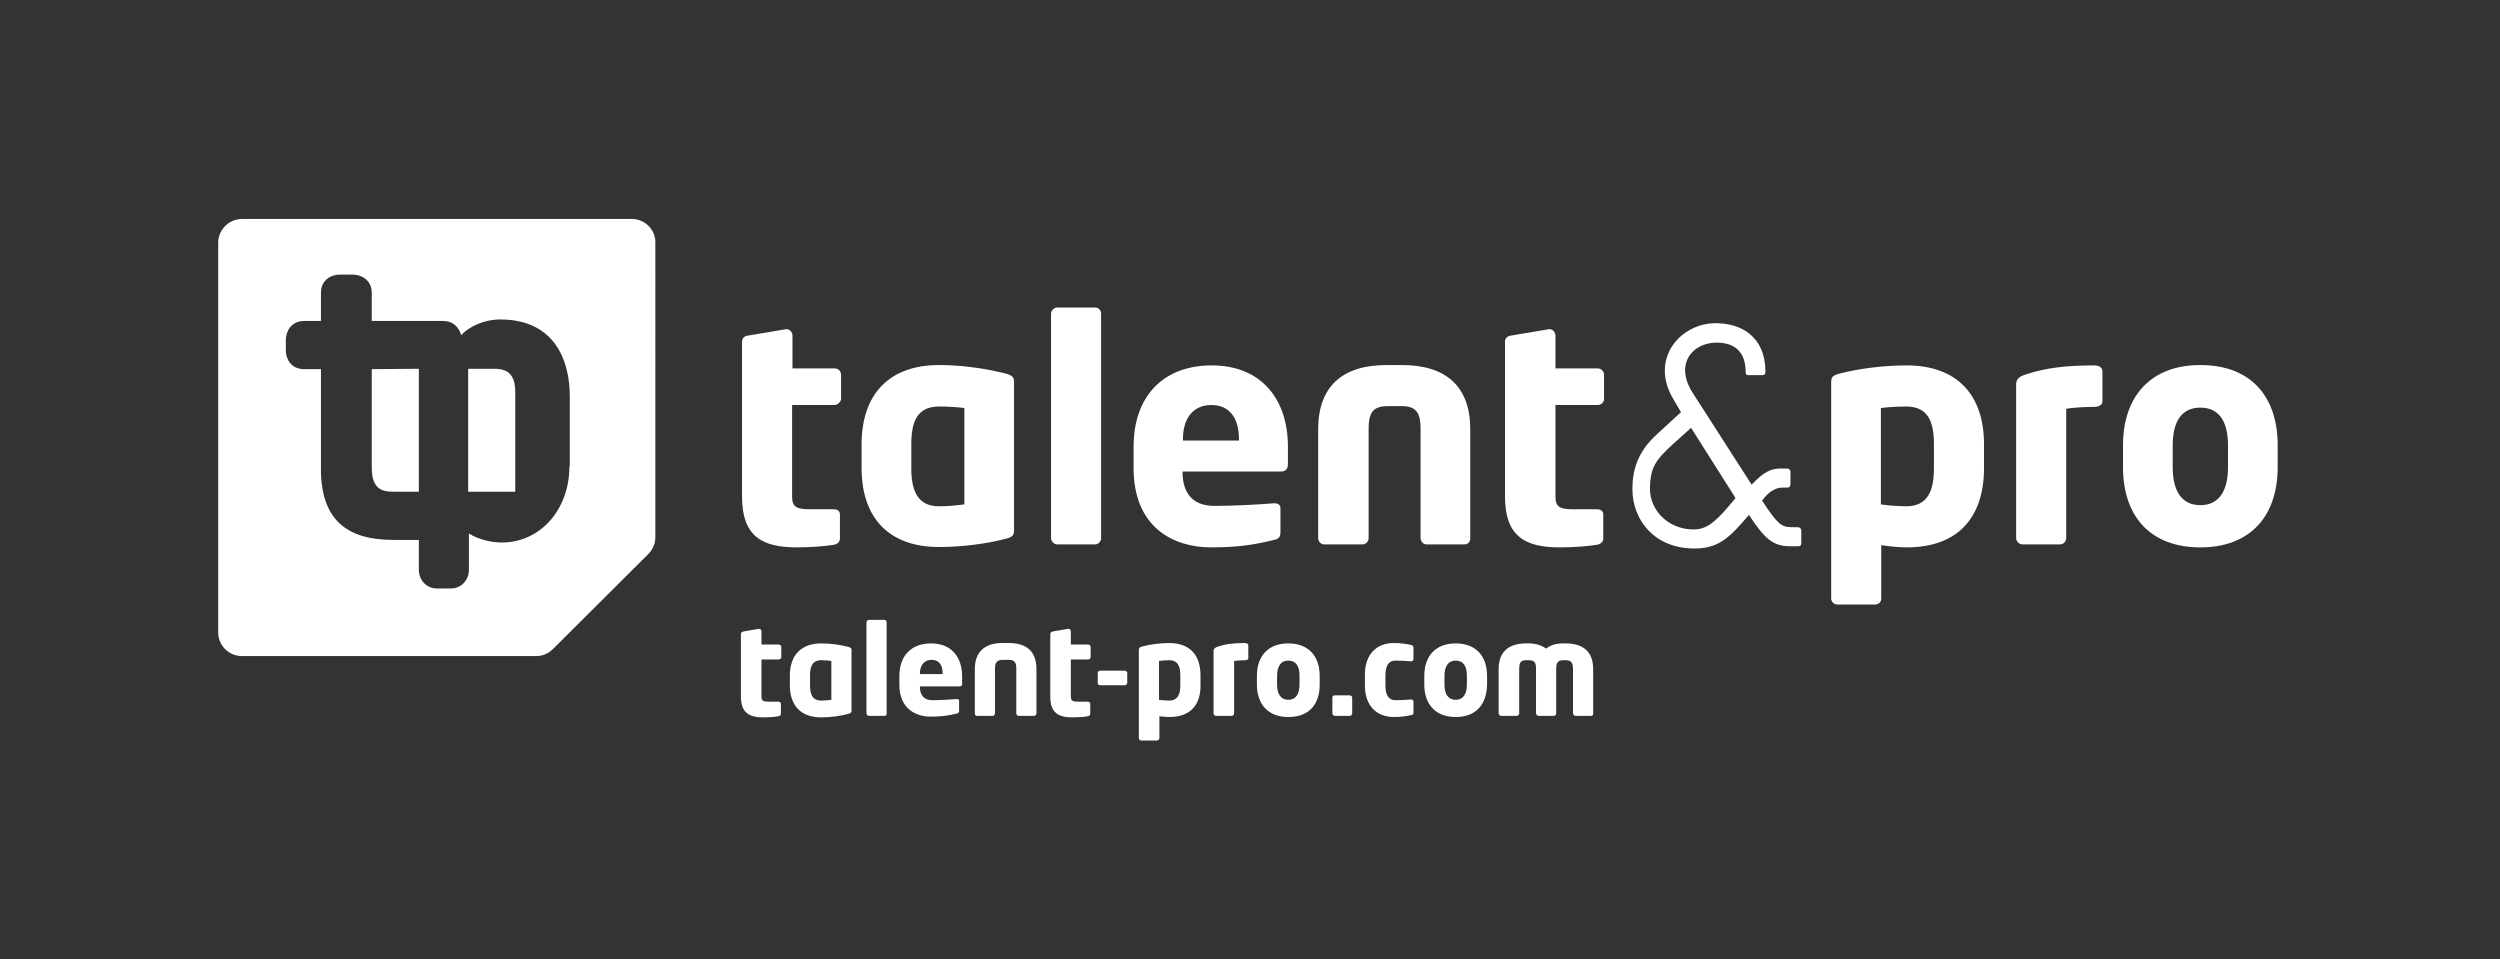 <?xml version="1.0" encoding="utf-8"?>
<!-- Generator: Adobe Illustrator 21.0.0, SVG Export Plug-In . SVG Version: 6.00 Build 0)  -->
<svg version="1.1" id="Layer_1" xmlns="http://www.w3.org/2000/svg" xmlns:xlink="http://www.w3.org/1999/xlink" x="0px" y="0px"
	 viewBox="0 0 669.1 256.7" style="enable-background:new 0 0 669.1 256.7;" xml:space="preserve">
<rect x="0" y="0" width="669.1" height="256.7" fill="#333333" stroke="none"/>
<style type="text/css">
	.st0{fill:none;}
	.st1{fill:#FFFFFF;}
</style>
<rect y="58.5" class="st0" width="58.4" height="139.8"/>
<rect x="610.6" y="58.4" class="st0" width="58.4" height="139.8"/>
<rect x="0.3" y="198.2" class="st0" width="668.8" height="58.4"/>
<rect x="0.1" class="st0" width="669" height="58.4"/>
<g>
	<path class="st1" d="M223.3,108.4H212v24.5c0,2.9,1.3,3.4,4.9,3.4h6.2c1.1,0,1.7,0.5,1.7,1.4v6.4c0,0.9-0.6,1.5-1.6,1.7
		c-2.4,0.4-6.4,0.7-9.9,0.7c-9.3,0-14.7-2.9-14.7-13.6V91.4c0-0.9,0.7-1.5,1.7-1.6l10.1-1.7c0.1,0,0.2,0,0.2,0
		c0.7,0,1.5,0.8,1.5,1.7v8.8h11.3c0.9,0,1.7,0.7,1.7,1.7v6.7C224.9,107.6,224.2,108.4,223.3,108.4z"/>
	<path class="st1" d="M268.8,144.3c-4.7,1.2-11.2,2.1-17.5,2.1c-13.4,0-20.7-7.8-20.7-21.1v-6.4c0-13.4,7.4-21.2,20.7-21.2
		c6.4,0,12.8,1,17.5,2.2c2.2,0.5,2.6,1.1,2.6,2.4v39.7C271.4,143.2,271,143.8,268.8,144.3z M258.1,109.2c-1.6-0.2-4-0.4-6.8-0.4
		c-5.9,0-7.4,4.2-7.4,10.1v6.4c0,5.9,1.6,10.2,7.4,10.2c2.7,0,5.2-0.3,6.8-0.5V109.2z"/>
	<path class="st1" d="M293.1,145.7H283c-0.9,0-1.7-0.8-1.7-1.7V84c0-0.9,0.8-1.7,1.7-1.7h10.1c0.9,0,1.6,0.7,1.6,1.7v60
		C294.7,144.9,294,145.7,293.1,145.7z"/>
	<path class="st1" d="M342.9,126.2h-26.4v0.2c0,4.7,2,9,8.5,9c5.2,0,12.6-0.4,15.9-0.7c0.1,0,0.2,0,0.2,0c0.9,0,1.6,0.4,1.6,1.3v6.3
		c0,1.3-0.3,1.9-1.7,2.2c-5.3,1.3-9.7,2-16.9,2c-10,0-20.7-5.3-20.7-21.2v-5.8c0-13.3,7.8-21.7,20.9-21.7c13.5,0,20.4,9.3,20.4,21.7
		v4.8C344.7,125.5,344,126.2,342.9,126.2z M331.6,117.6c0-6.1-2.8-9.2-7.4-9.2c-4.5,0-7.6,3.1-7.6,9.2v0.3h15V117.6z"/>
	<path class="st1" d="M392,145.7h-10.2c-0.9,0-1.6-0.8-1.6-1.7v-29.1c0-3.6-0.6-6.2-4.9-6.2h-4.1c-4.3,0-4.9,2.6-4.9,6.2V144
		c0,0.9-0.7,1.7-1.7,1.7h-10.2c-0.9,0-1.6-0.8-1.6-1.7v-29.1c0-11.4,6.4-17.2,18.3-17.2h4.1c11.9,0,18.3,5.8,18.3,17.2V144
		C393.6,144.9,392.9,145.7,392,145.7z"/>
	<path class="st1" d="M427.6,108.4h-11.3v24.5c0,2.9,1.3,3.4,4.9,3.4h6.2c1.1,0,1.7,0.5,1.7,1.4v6.4c0,0.9-0.6,1.5-1.7,1.7
		c-2.4,0.4-6.4,0.7-9.9,0.7c-9.3,0-14.7-2.9-14.7-13.6V91.4c0-0.9,0.7-1.5,1.7-1.6l10.1-1.7c0.1,0,0.2,0,0.2,0
		c0.7,0,1.5,0.8,1.5,1.7v8.8h11.3c0.9,0,1.7,0.7,1.7,1.7v6.7C429.3,107.6,428.5,108.4,427.6,108.4z"/>
	<path class="st1" d="M449.9,110.3l-2-3.4c-6.5-10.7,1.7-20.4,11.3-20.4c6.7,0,13.3,3.5,13.3,13c0,0.6-0.2,0.9-0.9,0.9H468
		c-0.6,0-0.8-0.2-0.8-0.9c0-4-1.7-7.8-7.8-7.8c-6.4,0-11.3,5.7-6.4,13.4l15.8,24.6c2.2-2.2,4.2-4.2,7.4-4.3h2c0.7,0,1,0.4,1,0.9v3.2
		c0,0.6-0.2,1-0.9,1h-1.4c-2,0.1-3.7,1.3-5.3,3.5c4,6,5,7.1,7.9,7.1h1.7c0.5,0,0.9,0.4,0.9,0.9v3.2c0,0.7-0.2,1-0.9,1h-2
		c-4.6,0-6.9-1.9-11.1-8.4l-2.1,2.4c-4,4.5-7,6.6-12.5,6.6c-10.8,0-16.6-7.7-16.6-15.9c0-4.8,1.2-9.9,6.7-14.8L449.9,110.3z
		 M441.6,130.9c0,5.5,4.7,10.8,11.7,10.8c3.2,0,5.5-1.7,9.1-5.9l2.1-2.5l-11.9-18.8l-5,4.5C443.3,123,441.6,125,441.6,130.9z"/>
	<path class="st1" d="M510.3,146.5c-1.6,0-4.4-0.2-6.8-0.6v14.3c0,0.9-0.7,1.6-1.7,1.6h-10c-0.9,0-1.7-0.7-1.7-1.6v-57.9
		c0-1.3,0.3-1.9,2.6-2.4c4.7-1.2,11.2-2.1,17.6-2.1c13.4,0,20.7,7.8,20.7,21.1v6.4C531,138.3,524.2,146.5,510.3,146.5z M517.6,118.9
		c0-5.9-1.5-10.1-7.4-10.1c-2.7,0-5.2,0.2-6.8,0.4V135c2,0.3,4.8,0.5,6.8,0.5c5.9,0,7.4-4.4,7.4-10.2V118.9z"/>
	<path class="st1" d="M560.4,108.9c-2.4,0-5.7,0.2-7.4,0.5V144c0,0.9-0.7,1.7-1.7,1.7h-10c-0.9,0-1.7-0.8-1.7-1.7v-41.2
		c0-1.2,0.7-2,2.6-2.6c5.3-1.7,10.4-2.4,18.3-2.4c1,0,2.2,0.4,2.2,1.6v8C562.7,108.2,562,108.9,560.4,108.9z"/>
	<path class="st1" d="M588.9,146.5c-13.4,0-20.7-8.3-20.7-21.5v-5.8c0-13.1,7.4-21.5,20.7-21.5c13.4,0,20.7,8.3,20.7,21.5v5.8
		C609.6,138.1,602.3,146.5,588.9,146.5z M596.3,119.2c0-6.7-2.6-10.1-7.4-10.1c-4.8,0-7.4,3.4-7.4,10.1v5.8c0,6.7,2.6,10.2,7.4,10.2
		c4.8,0,7.4-3.5,7.4-10.2V119.2z"/>
</g>
<path class="st1" d="M112.1,98.7v32.9h-6.9c-3.4,0-5.7-1.1-5.7-6.5V98.8L112.1,98.7z"/>
<path class="st1" d="M137.9,105.2v26.4l-12.6,0V98.7h6.9c2.7,0,4.6,0.7,5.4,3.5C137.8,103,137.9,104,137.9,105.2z"/>
<path class="st1" d="M169.1,58.6H64.8c-3.5,0-6.3,2.8-6.4,6.2c0,0.1,0,0.2,0,0.2v104.2c0,0.1,0,0.2,0,0.2c0.1,3.5,2.9,6.2,6.4,6.2
	h78.7c1.7,0,3.3-0.7,4.5-1.9l25.5-25.4c1.2-1.2,1.9-2.8,1.9-4.5V65C175.5,61.5,172.6,58.6,169.1,58.6z M152.4,124.8
	c0,11.6-7.8,20.4-18.1,20.4c-2.8,0-6.2-0.8-8.8-2.4v9.7c0,2.8-2.1,5-4.8,5h-3.8c-2.7,0-4.8-2.2-4.8-5v-8h-6.9
	c-12.6,0-18.8-5.6-19.3-17.6c0-0.5,0-1.1,0-1.7V98.8h-4.5c-3.6,0-4.9-2.9-4.9-4.9v-3c0-2,1.3-5,4.9-5h4.5v-7.5
	c0-3.6,2.9-4.9,4.9-4.9h3.7c2,0,5,1.3,5,4.9v7.5h19c3,0,4.5,2,4.9,3.8c2.1-2.2,5.9-4.2,10.6-4.2c9.6,0,15.8,5,17.8,14
	c0.5,2.1,0.7,4.4,0.7,6.9V124.8z"/>
<g>
	<path class="st0" d="M112.1,98.7v32.9h-6.9c-3.4,0-5.7-1.1-5.7-6.5V98.8L112.1,98.7z"/>
	<path class="st0" d="M137.9,105.2v26.4l-12.6,0V98.7h6.9c2.7,0,4.6,0.7,5.4,3.5C137.8,103,137.9,104,137.9,105.2z"/>
</g>
<g>
	<path class="st1" d="M208.4,176.5h-4.6v9.9c0,1.2,0.5,1.4,2,1.4h2.5c0.4,0,0.7,0.2,0.7,0.6v2.6c0,0.4-0.2,0.6-0.7,0.7
		c-1,0.2-2.6,0.3-4,0.3c-3.7,0-6-1.2-6-5.5v-16.8c0-0.4,0.3-0.6,0.7-0.7l4.1-0.7c0,0,0.1,0,0.1,0c0.3,0,0.6,0.3,0.6,0.7v3.5h4.6
		c0.4,0,0.7,0.3,0.7,0.7v2.7C209.1,176.2,208.8,176.5,208.4,176.5z"/>
	<path class="st1" d="M226.9,191.1c-1.9,0.5-4.5,0.9-7.1,0.9c-5.4,0-8.4-3.1-8.4-8.6v-2.6c0-5.4,3-8.6,8.4-8.6
		c2.6,0,5.2,0.4,7.1,0.9c0.9,0.2,1,0.4,1,1v16.1C227.9,190.6,227.8,190.9,226.9,191.1z M222.5,176.9c-0.6-0.1-1.6-0.2-2.7-0.2
		c-2.4,0-3,1.7-3,4.1v2.6c0,2.4,0.6,4.1,3,4.1c1.1,0,2.1-0.1,2.7-0.2V176.9z"/>
	<path class="st1" d="M236.7,191.6h-4.1c-0.4,0-0.7-0.3-0.7-0.7v-24.3c0-0.4,0.3-0.7,0.7-0.7h4.1c0.4,0,0.6,0.3,0.6,0.7v24.3
		C237.4,191.3,237.1,191.6,236.7,191.6z"/>
	<path class="st1" d="M256.9,183.7h-10.7v0.1c0,1.9,0.8,3.6,3.4,3.6c2.1,0,5.1-0.2,6.4-0.3c0,0,0.1,0,0.1,0c0.4,0,0.6,0.2,0.6,0.5
		v2.5c0,0.5-0.1,0.8-0.7,0.9c-2.1,0.5-4,0.8-6.9,0.8c-4,0-8.4-2.1-8.4-8.6V181c0-5.4,3.1-8.8,8.5-8.8c5.5,0,8.3,3.7,8.3,8.8v1.9
		C257.6,183.4,257.3,183.7,256.9,183.7z M252.3,180.3c0-2.5-1.1-3.7-3-3.7c-1.8,0-3.1,1.3-3.1,3.7v0.1h6.1V180.3z"/>
	<path class="st1" d="M276.8,191.6h-4.1c-0.4,0-0.7-0.3-0.7-0.7v-11.8c0-1.5-0.2-2.5-2-2.5h-1.7c-1.7,0-2,1-2,2.5v11.8
		c0,0.4-0.3,0.7-0.7,0.7h-4.1c-0.4,0-0.6-0.3-0.6-0.7v-11.8c0-4.6,2.6-7,7.4-7h1.7c4.8,0,7.4,2.3,7.4,7v11.8
		C277.4,191.3,277.1,191.6,276.8,191.6z"/>
	<path class="st1" d="M291.2,176.5h-4.6v9.9c0,1.2,0.5,1.4,2,1.4h2.5c0.4,0,0.7,0.2,0.7,0.6v2.6c0,0.4-0.2,0.6-0.7,0.7
		c-1,0.2-2.6,0.3-4,0.3c-3.8,0-6-1.2-6-5.5v-16.8c0-0.4,0.3-0.6,0.7-0.7l4.1-0.7c0,0,0.1,0,0.1,0c0.3,0,0.6,0.3,0.6,0.7v3.5h4.6
		c0.4,0,0.7,0.3,0.7,0.7v2.7C291.9,176.2,291.6,176.5,291.2,176.5z"/>
	<path class="st1" d="M301,183.4h-6.5c-0.4,0-0.7-0.2-0.7-0.6v-2.7c0-0.4,0.3-0.6,0.7-0.6h6.5c0.4,0,0.7,0.3,0.7,0.6v2.7
		C301.6,183.2,301.3,183.4,301,183.4z"/>
	<path class="st1" d="M313,191.9c-0.7,0-1.8-0.1-2.7-0.2v5.8c0,0.4-0.3,0.7-0.7,0.7h-4.1c-0.4,0-0.7-0.3-0.7-0.7V174
		c0-0.5,0.1-0.8,1-1c1.9-0.5,4.6-0.9,7.1-0.9c5.4,0,8.4,3.1,8.4,8.6v2.6C321.4,188.6,318.6,191.9,313,191.9z M315.9,180.8
		c0-2.4-0.6-4.1-3-4.1c-1.1,0-2.1,0.1-2.7,0.2v10.4c0.8,0.1,1.9,0.2,2.7,0.2c2.4,0,3-1.8,3-4.1V180.8z"/>
	<path class="st1" d="M333.3,176.7c-1,0-2.3,0.1-3,0.2v14c0,0.4-0.3,0.7-0.7,0.7h-4.1c-0.4,0-0.7-0.3-0.7-0.7v-16.7
		c0-0.5,0.3-0.8,1-1.1c2.1-0.7,4.2-1,7.4-1c0.4,0,0.9,0.2,0.9,0.6v3.2C334.2,176.4,333.9,176.7,333.3,176.7z"/>
	<path class="st1" d="M344.8,191.9c-5.4,0-8.4-3.4-8.4-8.7v-2.3c0-5.3,3-8.7,8.4-8.7s8.4,3.4,8.4,8.7v2.3
		C353.2,188.6,350.3,191.9,344.8,191.9z M347.8,180.9c0-2.7-1-4.1-3-4.1c-1.9,0-3,1.4-3,4.1v2.3c0,2.7,1.1,4.1,3,4.1
		c1.9,0,3-1.4,3-4.1V180.9z"/>
	<path class="st1" d="M361.2,191.6h-3.9c-0.4,0-0.7-0.3-0.7-0.7v-4.2c0-0.4,0.3-0.6,0.7-0.6h3.9c0.4,0,0.7,0.3,0.7,0.6v4.2
		C361.9,191.3,361.6,191.6,361.2,191.6z"/>
	<path class="st1" d="M377.6,191.4c-0.9,0.2-2.4,0.5-4.5,0.5c-4.7,0-7.8-3-7.8-8.5v-2.8c0-5.5,3.1-8.5,7.8-8.5c2,0,3.5,0.3,4.5,0.5
		c0.5,0.1,0.7,0.3,0.7,0.8v3c0,0.3-0.3,0.6-0.6,0.6c0,0,0,0-0.1,0c-1.2-0.1-2.2-0.2-4.1-0.2c-1.5,0-2.7,0.9-2.7,3.9v2.8
		c0,3,1.2,3.9,2.7,3.9c1.9,0,2.8-0.1,4.1-0.2c0,0,0,0,0.1,0c0.3,0,0.6,0.2,0.6,0.6v3C378.3,191.2,378.1,191.3,377.6,191.4z"/>
	<path class="st1" d="M389.6,191.9c-5.4,0-8.4-3.4-8.4-8.7v-2.3c0-5.3,3-8.7,8.4-8.7c5.4,0,8.4,3.4,8.4,8.7v2.3
		C397.9,188.6,395,191.9,389.6,191.9z M392.6,180.9c0-2.7-1-4.1-3-4.1c-1.9,0-3,1.4-3,4.1v2.3c0,2.7,1.1,4.1,3,4.1
		c1.9,0,3-1.4,3-4.1V180.9z"/>
	<path class="st1" d="M425.8,191.6h-4.1c-0.4,0-0.7-0.4-0.7-0.7v-11.8c0-1.9-0.6-2.4-2-2.4h-0.6c-1.7,0-1.9,1-1.9,2.4v11.8
		c0,0.4-0.3,0.7-0.6,0.7h-4.1c-0.4,0-0.7-0.4-0.7-0.7v-11.8c0-1.5-0.2-2.4-1.9-2.4h-0.7c-1.4,0-1.9,0.5-1.9,2.4v11.8
		c0,0.4-0.3,0.7-0.7,0.7h-4.1c-0.4,0-0.7-0.4-0.7-0.7v-11.8c0-4.7,2.7-6.9,7.4-6.9h0.7c2,0,3.5,0.6,4.6,1.4c1.1-0.9,2.6-1.4,4.6-1.4
		h0.6c4.7,0,7.4,2.2,7.4,6.9v11.8C426.5,191.3,426.2,191.6,425.8,191.6z"/>
</g>
</svg>
